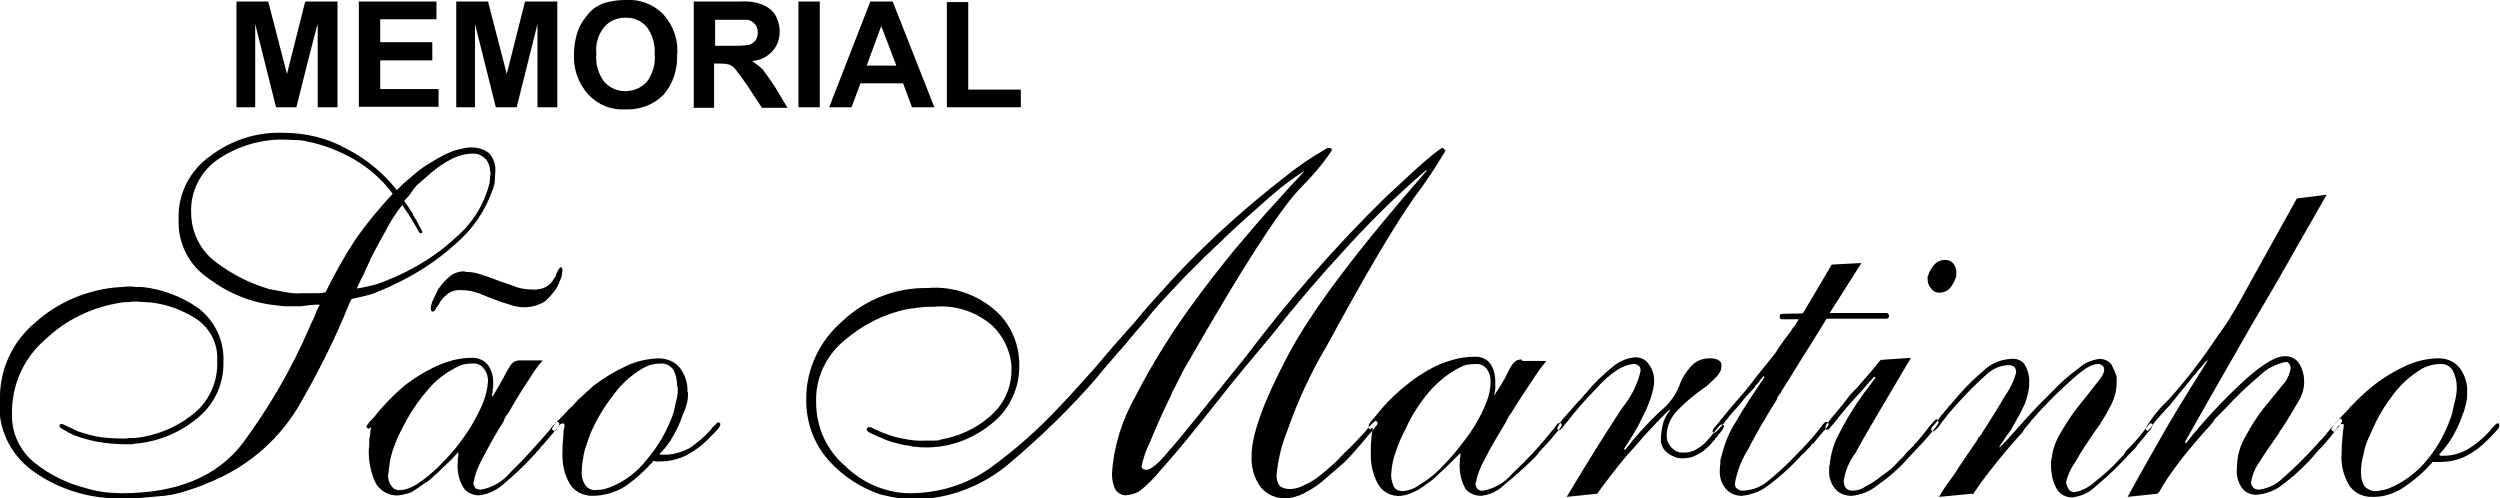<svg xmlns="http://www.w3.org/2000/svg" id="Layer_1" data-name="Layer 1" viewBox="0 0 480 95.7"><path d="M250.3,33.1v-.2c-2.5,1.6-4.7,3.3-6.8,5.2-2.6,2.3-5.5,4.8-8.4,7.6-.7.7-1.3,1.3-2,1.9-.6.6-1.2,1.2-1.9,1.8-1.1,1.2-2.3,2.3-3.4,3.4-1.1,1.2-2.2,2.3-3.2,3.4-1.4,1.5-3,3.2-4.3,4.9-1.4,1.7-2.9,3.3-4.3,5.1-.9,1-1.9,2.1-2.8,3.2-.9,1-1.8,2.1-2.6,3.1-5.1,5.9-10.7,11.3-16.6,16.3-5.3,4.6-12,7.1-19,7.1-2-.1-4.1-.5-6.1-1-3.7-1.3-7.1-3.5-9.7-6.4-3-3.3-4.5-7.6-4.4-12,0-5.7,2.6-11.1,6.9-14.8,4.4-4.2,10.3-6.5,16.4-6.4,4.8-.4,9.5,1.2,13.1,4.4,2.9,2.6,4.5,6.4,4.5,10.3.1,4.5-1.9,8.8-5.5,11.5-3.6,2.9-8.1,4.5-12.7,4.4-.5,0-1,0-1.4-.1-.5,0-1,0-1.4-.2-1-.1-1.9-.3-2.9-.6-.9-.2-1.7-.5-2.5-.9-.9-.3-1.5-.7-2.1-.9-.6-.3-.8-.6-.8-.7,0-.1,0-.2.1-.3.1-.1.3-.2.4-.2.4,0,.7.2,1,.4.6.2,1.2.6,2.2.9,1,.4,2.1.7,3.2.9,1.4.3,2.9.5,4.4.4h1.5c.5,0,1,0,1.4-.2,3.4-.6,6.6-2,9.3-4.3,2.8-2.3,4.4-5.7,4.3-9.4v-.6c-.3-2.9-1.6-5.6-3.7-7.6-3.1-2.7-7.2-4-11.2-3.6-.8,0-1.6,0-2.4.1-.9.1-1.8.2-2.5.3-4.5.9-8.7,3-12.2,6-3.6,2.9-5.7,7.4-5.5,12,0,4.7,2,9.1,5.5,12.1,3.2,3.2,7.5,5.1,12,5.3h.5c5.4,0,10.8-1.6,15.2-4.7,4.9-3.5,9.5-7.6,13.6-12,2.3-2.4,4.7-5.1,7.1-7.8,2.4-2.9,4.8-5.6,7.4-8.5,1.4-1.8,3-3.5,4.5-5.2s3.1-3.4,4.7-5.1c6-6.2,12.4-11.9,19.2-17.2,2.7-2.2,5.5-4.1,8.5-5.8.2,0,.4,0,.7.1.1.1.1.2.1.4-1.8,2.7-3.9,5.1-6.2,7.4-4.2,4.5-11.2,15.5-21.3,33.1-.4.7-.8,1.3-1.2,2.1-.3.8-.8,1.5-1.1,2.2s-.7,1.2-.9,1.8c-.2.6-.5,1.1-.8,1.7-1.4,2.9-2.5,5.5-3.5,7.9-.7,1.4-1.2,2.9-1.5,4.4,0,.2,0,.4.2.5.2.1.4.2.7.2.9,0,2.3-1.2,4.3-3.6,2.1-2.3,6.9-8.4,14.7-18,8.2-10.9,17.2-21.2,26.9-30.7,6.7-6.3,10.4-9.5,11-9.5,0,0,.1,0,.1.1,0,0,0,0,0,0h.1c0,.1.1.1.1.2,0,0,.1,0,.1.1,0,0,0,0,0,0h.1v.2c-1.9,3.2-3.9,6.2-6.1,9.1-4.1,5.9-9.6,15.3-16.6,28.2-3.1,5.2-5.6,10.6-7.6,16.3-1.1,2.7-1.8,5.6-2.1,8.5,0,.8.1,1.5.6,2.2.5.4,1.2.6,1.9.6,1,0,2-.3,2.9-.8,1.2-.5,2.2-1.2,3.2-2,.7-.6,1.4-1.2,2.1-1.8.7-.6,1.4-1.3,2-2,1.8-1.7,3.1-3.1,4.3-4.4.6-.8,1.2-1.5,2-2.1.1,0,.2.1.3.2,0,.1.1.2.1.4-.6.8-1.2,1.6-1.9,2.3-1.1,1.4-2.6,3.1-4.3,4.9l-2.3,2c-.8.7-1.5,1.3-2.2,1.9-1.1.9-2.4,1.7-3.6,2.3-1,.5-2.2.8-3.3.9-1.9,0-3.6-.7-4.8-2.1-1.3-1.7-1.9-3.9-1.8-6.1,0-4,2.3-10.4,6.9-19.1,4.6-8.8,13.6-20.6,26.7-35.6v-.2c-5.5,4.7-10.7,9.8-15.5,15.1-5,5.4-9.6,10.8-14.1,16.5-3.7,4.4-7.4,8.8-10.9,13.3-3.5,4.4-6.9,8.7-10.5,12.7-1.2,1.5-2.6,2.9-4.1,4.1-.8.5-1.7.7-2.6.8-.8,0-1.5-.4-2-1-.5-1-.7-2-.7-3.1.3-5.2,1.9-10.3,4.5-14.9,3.3-6.4,7.1-12.5,11.4-18.3,2.4-3.3,5-6.6,7.6-9.8,2.8-3.3,5.4-6.4,8.2-9.4.9-1,1.8-2,2.6-2.9,1-1,1.8-1.9,2.6-2.8M130,74.1c0-1.1-.2-2.1-.7-3.1-.6-.8-1.5-1.3-2.5-1.2-.7,0-1.3.1-2,.3-.7.2-1.4.6-2,1-2.1,1.3-3.9,3.1-5.3,5.1-1.7,2.2-3.1,4.6-4.2,7.2-.4,1.2-.9,2.5-1.2,3.7-.2,1.1-.4,2.3-.4,3.4-.1,1,.2,2,.8,2.8.4.5,1,.8,1.7.8.5,0,1-.1,1.4-.1.6-.1,1-.3,1.4-.4,2.9-1.1,5.4-3,7.3-5.5,2.2-2.6,3.9-5.6,5-8.8.2-.9.4-1.8.6-2.6.2-.8.3-1.6.2-2.4M132.1,75.2c0,.7,0,1.5-.2,2.2-.2.7-.4,1.4-.8,2.2-.5,1.5-1.1,2.9-1.9,4.2-.7,1.3-1.6,2.4-2.6,3.4.1,0,.3.1.4.1h.7c1.6,0,3.2-.5,4.6-1.2,1.5-1,2.8-2.1,4-3.4.3-.4.7-.9,1.1-1.2.1-.2.3-.3.4-.4h.1c.2,0,.4.1.4.3,0,0,0,0,0,.1,0,.2-.2.5-.3.7-.3.3-1,1.1-2.1,2.2-1.2,1.2-2.6,2.2-4.1,3-1.6.8-3.3,1.2-5.1,1.2h-.8c-.1,0-.3-.1-.4-.1h-.1c0,.1-.1.2-.1.2-1.5,1.7-3.2,3.2-5,4.5-1.9,1.3-4.3,2-6.6,2-1.7,0-3.4-.8-4.3-2.3-1.1-1.9-1.5-4-1.4-6.2,0-.7,0-1.4.1-2.1,0-.6.1-1,.1-1.4,0-.3,0-.6.1-.9,0-.2.1-.4.1-.5,0-.2,0-.3-.1-.4,0-.1-.1-.1-.2-.1-.2,0-.4.1-.6.2-.1.2-.3.3-.4.5s-.2.3-.3.6c-.1.1-.2.2-.3.2s-.2-.1-.3-.2c-.1,0-.2-.1-.2-.3.2-.5.6-1,1-1.4.8-.8,1.6-1.6,2.3-2.4.1-.1.2-.1.2-.2.1-.1.2-.2.3-.2.2-.3.5-.6.8-.9.2-.2.5-.6.8-.8.4-.4.9-.8,1.3-1.2.4-.3.8-.7,1.2-1.1,2.1-1.6,4.3-2.9,6.7-4,1.8-.8,3.8-1.2,5.8-1.3,1.6,0,3.2.6,4.2,1.9,1,1.4,1.5,3,1.4,4.7M89.4,52.2c1.1,0,2.2.2,3.2.6,1.1.3,2.3.8,3.4,1.2,1.2.4,2.3.8,3.4,1.2,1,.3,2.1.4,3.2.4.9,0,1.8-.2,2.5-.7.6-.4,1-.9,1.3-1.5.2-.2.4-.5.4-.8.2-.3.3-.7.4-.8s.2-.2.2-.3c.1-.1.2-.2.3-.2.1,0,.2.1.2.2,0,.1.1.3.1.4,0,.2-.1.7-.2,1.3-.3.8-.6,1.5-1,2.2-.6.9-1.4,1.8-2.2,2.5-1.2.7-2.5,1.1-3.9,1.1-1,0-2.1-.2-3.1-.6-1.1-.3-2.2-.7-3.2-1.1-1.1-.4-2.1-.9-3.1-1.2-1-.3-2-.4-3.1-.4-.8,0-1.6.2-2.2.7-.5.4-1,.8-1.3,1.3-.3.4-.5.9-.8,1.2-.2.3-.3.6-.6.9h-.3q-.1,0-.2-.1c0-.2-.1-.4-.1-.6,0-.4.2-.8.3-1.2.3-.7.7-1.4,1.1-2.3.6-.9,1.3-1.7,2.1-2.4.8-.7,1.8-1.1,2.9-1.1M74.5,91c0,.8.1,1.6.6,2.2.3.6.9.9,1.6.9,1.2,0,2.3-.5,3.3-1.1,1.4-.9,2.7-2,3.9-3.1,1.2-1.2,2.4-2.4,3.6-3.9,1.1-1.4,2.2-2.9,3.1-4.4.8-1.4,1.6-2.9,2.2-4.4.5-1.3.8-2.6.9-4,0-.9-.2-1.7-.8-2.4-.5-.7-1.3-1.1-2.1-1-.4,0-.9,0-1.3.1-.5,0-1,.2-1.4.4-2.3,1.1-4.4,2.6-6,4.6-1.9,2.2-3.5,4.6-4.8,7.2-.8,1.5-1.5,3.1-2,4.7-.4,1.3-.6,2.7-.7,4.1M99.7,69.2h4.5c-1,1.1-1.8,2.3-2.6,3.6-1.2,1.8-2.4,3.7-3.7,6-.2.3-.4.7-.7,1-.2.3-.4.7-.5,1.1-1.5,2.3-2.8,4.7-4.1,7.2-.8,1.4-1.4,3-1.7,4.6,0,.3.1.6.3.9.2.3.5.4,1.2.4,2.2-.4,4.2-1.6,5.6-3.3,2.3-2.2,4.8-5,7.6-8.2.3-.5.6-.9,1-1.2.1-.2.2-.3.3-.3.2,0,.3,0,.3.1.1,0,.2.1.2.3h0c-.3.6-.6,1.1-1,1.5-.8.9-1.5,1.8-2.4,2.8h-.1c-.2.4-.5.7-.8,1-.2.3-.5.6-.8.9-1.8,2-3.8,3.8-5.8,5.5-1.3,1.1-2.8,1.8-4.5,2-1.1,0-2.2-.4-2.9-1.3-1-1.5-1.4-3.4-1.2-5.2v-.6c0-.2.1-.3.1-.4v-.8c-.4.4-.9,1-1.4,1.5-.6.6-1.2,1.1-1.9,1.8-.5.5-1,1-1.5,1.4-.5.5-1.1,1-1.7,1.3-.8.6-1.7,1.2-2.5,1.7-.8.3-1.6.5-2.4.6-1.9.2-3.8-.9-4.6-2.6-.8-1.8-1.2-3.8-1.2-5.7v-.3c0-.3.1-.7.1-1.1v-1.1c.1-.3.1-.7.2-1.1,0-.4,0-.7.2-1.1h-.2c0,0,0,.1-.1.1,0,0,0,0,0,0h-.1c0,.1-.1.1-.1.1-.1,0-.2,0-.2-.1-.1,0-.1-.1-.2-.1v-.4c.2-.2.3-.3.4-.5.2-.2.5-.6,1.1-1.2,1.7-2.2,3.7-4.2,5.8-6,2.1-1.6,4.4-3,6.8-4,1-.4,2.1-.8,3.2-1,1-.2,2-.3,3-.3,1.2,0,2.3.5,3,1.4.7,1,1,2.1,1,3.3,0,.5,0,1-.1,1.4,0,.4,0,.7-.2,1.1l.2.2c1.1-1.8,1.8-3.1,2.3-4,.3-.7.8-1.4,1.2-2.1.2-.2.4-.4.7-.6.3-.1.6-.2.9-.2M94.1,32.9c0-.9-.3-1.8-.9-2.4-.7-.7-1.6-1.1-2.5-1-.7,0-1.4.1-2.1.3-.8.2-1.5.5-2.2.9-1.2.6-2.3,1.4-3.3,2.2l-3,2.6c-.5.5-.9,1.1-1.3,1.7-.4.6-.9,1-1.2,1.4.2.2.4.7.8,1.1.2.4.6.9.9,1.4h0c0,.2,0,.3.1.3.4.6.8,1.3,1.1,2,.2.3.4.7.6,1.1,0,0,0,.2-.1.2,0,0-.2.1-.3.1-.1,0-.4-.4-.9-1.4-.6-.9-1.1-2-2-3.2-.1-.1-.2-.3-.3-.4,0-.2-.1-.3-.3-.4-1.2,1.5-2.3,3.2-3.2,5-1,1.8-1.9,3.4-2.8,5.2-.4,1-.9,1.9-1.3,2.9-.5,1-1,1.9-1.4,2.9,1.3-.2,2.5-.5,3.7-.8,1.2-.4,2.4-.9,3.6-1.4,4.3-1.9,8.3-4.4,11.7-7.6,3.2-2.7,5.5-6.4,6.5-10.5,0-.4.1-.7.1-1.1,0-.3.1-.7.1-1M36.7,40.8c0,3.7,1.7,7.2,4.6,9.4,3.1,2.4,6.6,4.2,10.4,5.3,1.1.2,2.2.4,3.2.6,1,.2,2.1.3,3.1.2h2.5c.7,0,1.3,0,2-.2,1.7-3.4,3.5-6.7,5.6-9.9,2.2-3.2,4.7-6.2,7.3-9-2-2.7-4.5-4.9-7.4-6.6-2.8-1.6-5.8-2.8-8.9-3.4-.7-.2-1.5-.3-2.2-.3-.7,0-1.5-.1-2.2-.1-4.5-.1-9,1.2-12.7,3.7-3.5,2.3-5.5,6.3-5.3,10.5M0,77c-.2-5.8,2.3-11.4,6.8-15.1,4.2-3.8,9.6-6.1,15.2-6.7.5,0,1-.1,1.4-.1.5,0,1-.1,1.4-.1.4,0,.8,0,1.2.1h1.3c3.8.4,7.5,1.8,10.7,4,3.2,2.4,5.1,6.3,4.9,10.4.1,4.4-1.9,8.5-5.4,11.1-3.4,2.7-7.5,4.3-11.8,4.6-.2.1-.5.1-.8.1h-.9c-1.8,0-3.6-.2-5.4-.5-1.5-.3-2.9-.7-4.3-1.2-.7-.3-1.4-.7-2.1-1.1-.6-.3-.8-.6-.8-.7s.1-.2.1-.3c0,0,.2-.1.3-.1.2,0,.4.1,1,.4.4.2,1.2.5,2.1,1,1,.3,2.2.7,3.6,1,1.7.3,3.5.4,5.3.4.3,0,.7,0,1-.1h1.1c3.9-.4,7.7-1.9,10.8-4.3,3.3-2.4,5.2-6.4,5-10.5.2-3.2-1.3-6.2-3.9-8-2.6-1.7-5.5-2.8-8.6-3.2-.5,0-1-.1-1.5-.1-.5,0-1-.1-1.5-.1-.5,0-1,0-1.5.1-.5,0-1,0-1.4.1-5.4.8-10.5,3.2-14.4,6.9-4.3,3.6-6.7,8.9-6.6,14.5-.1,3.6,1.5,7.1,4.4,9.4,2.9,2.3,6.2,3.9,9.7,4.8,1.2.4,2.4.6,3.6.8,1.2.1,2.3.2,3.4.2,10.6,0,18.3-3.2,23.2-9.6,5.1-6.9,9.4-14.3,12.8-22.2.3-.8.7-1.4,1-2.2.3-.8.6-1.5,1-2.2h-1c-.3,0-.7.1-1.1.1-.4.1-1,.1-1.5.2h-3.2c-.6-.1-1.2-.1-1.8-.2-4.6-.5-9-2.3-12.7-5.1-3.8-2.5-6-6.8-5.8-11.4-.2-4.8,2.1-9.3,6-12.1,4.1-3.1,9-4.7,14.1-4.5,4.3,0,8.5,1,12.2,3.1,3.7,1.9,7,4.6,9.6,7.9l1.2-1.2c.5-.4.9-.8,1.4-1.2,1-.9,2-1.7,3.1-2.4,1.1-.7,2.3-1.4,3.5-2,.8-.4,1.7-.8,2.6-1,.8-.2,1.7-.4,2.5-.4,1.3,0,2.6.4,3.5,1.2.8,1,1.2,2.2,1.1,3.4,0,.6-.1,1.1-.1,1.8,0,.6-.2,1.1-.4,1.7-1.4,4-3.8,7.6-7.1,10.4-3.5,3.2-7.5,5.8-11.8,7.8-1.3.7-2.7,1.2-4.1,1.8-1.3.4-2.7.7-4.1,1-.1.1-.1.3-.2.4s-.1.3-.2.4c-2.8,7-6.2,13.7-10,20.2-4,6.5-10,11.5-17.1,14.3-1.5.7-3.1,1.2-4.7,1.7-1.6.5-3.3.8-5,.9-1.2.1-2.2.2-3.3.3s-2.2.2-3.2.2-1.4-.1-2.2-.1c-.7-.1-1.4-.1-2.2-.2-4.9-.6-9.5-2.4-13.4-5.3-4.1-3.1-6.4-8-6.1-13.1M471.7,74.2c0-1.1-.3-2.1-.8-3.1-.5-.9-1.5-1.3-2.5-1.2-.6,0-1.3.1-1.9.3-.7.2-1.5.5-2.1,1-2.1,1.3-3.9,3.1-5.3,5.1-1.7,2.2-3,4.7-4.1,7.3-.6,1.2-1,2.4-1.2,3.6-.3,1.1-.5,2.3-.5,3.5,0,1,.2,2,.8,2.8.5.4,1,.7,1.7.8.5,0,1,0,1.5-.2.5,0,.9-.2,1.3-.3,2.9-1.2,5.5-3.1,7.4-5.5,2.2-2.6,3.8-5.7,4.8-8.9.2-1,.4-1.8.6-2.6.2-.8.3-1.6.3-2.4M473.7,75.3c0,.7,0,1.4-.2,2.1-.2.8-.4,1.6-.7,2.3-.5,1.5-1.2,2.9-2,4.3-.7,1.2-1.6,2.3-2.5,3.3.1.1.2.1.3.2h.7c1.6,0,3.2-.5,4.6-1.3,1.5-.9,2.8-2,4-3.3.6-.7.9-1.1,1.1-1.3.2-.1.3-.3.4-.3h.1c.2,0,.3,0,.3.1,0,0,.1.2.1.3,0,.2-.2.5-.3.7-.7.8-1.4,1.5-2.1,2.2-1.2,1.2-2.5,2.2-4.1,3-1.6.8-3.3,1.1-5.1,1.1h-1.3c0,.1-.1.2-.1.2-1.5,1.7-3.1,3.1-5,4.4-1.9,1.4-4.2,2.2-6.6,2.1-1.7,0-3.4-.8-4.3-2.3-1.1-1.9-1.6-4-1.4-6.2,0-.7,0-1.5.1-2.2,0-.4.1-1,.1-1.3s.1-.7.1-.9c0-.2.1-.4.1-.6v-.4q-.1-.1-.2-.1c-.2,0-.4,0-.6.2-.2.1-.4.3-.5.6-.1.1-.2.3-.3.4-.1.2-.2.3-.3.3s-.2-.1-.3-.2-.2-.2-.2-.3c.3-.5.7-1.1,1.1-1.5.7-.8,1.4-1.5,2.3-2.4,0,0,0-.2.1-.2.1-.1.2-.2.3-.3l.8-.8c.2-.3.5-.5.8-.8.4-.4.9-.8,1.3-1.2.4-.3.9-.8,1.3-1.1,2-1.6,4.2-2.9,6.6-4,1.9-.8,3.9-1.3,6-1.3,1.6,0,3.1.6,4.1,1.9,1,1.4,1.5,3,1.4,4.7M414.2,94.8l-5.7.6c2.5-4.6,5.1-9.1,7.6-13.5,2.6-4.4,5.2-8.6,7.8-12.7h-.1c-.4.3-.8.8-1.2,1.3-.5.5-.9,1-1.2,1.5h-.1c0,0,0,.1-.1.1,0,0,0,0,0,0-.7.9-1.3,1.7-2,2.5s-1.5,1.9-2.5,3.1c-1.9,2-3.1,3.4-3.5,4-.2.4-.5.7-.8,1h-.1c-.1,0-.2-.1-.2-.2-.1,0-.1-.2-.1-.3,1.2-2.1,2.7-3.9,4.4-5.5,3.5-3.9,6.7-8.1,9.6-12.5.9-1.2,1.8-2.5,2.6-3.9s1.7-2.8,2.4-4.2l10-18,5.7-.7c-1,1.8-2.9,5.1-5.6,9.8-2.8,5-5.7,10-8.9,15.4-2.4,4.2-4.8,8.4-7.1,12.4-2.3,4-4.2,7.4-5.6,9.9l.2.2c3.5-4.4,7.4-8.6,11.6-12.4,3.3-2.9,5.7-4.3,7.3-4.3,1.2-.1,2.3.5,2.9,1.5.6,1,.9,2.2.9,3.4,0,1.5-.5,2.9-1.3,4.1-.9,1.5-1.9,3.3-3,4.9-.1.2-.3.4-.4.5,0,.2-.2.4-.3.6-1.3,1.9-2.5,3.5-3.5,5.2-.9,1.2-1.5,2.6-1.7,4.1,0,.3.2.6.4.9.3.3.6.4,1,.4h.3c1.7-.3,3.2-1,4.4-2.2,2.2-1.9,4.2-3.9,6.2-6.1.2-.2.5-.5.7-.8.2-.2.4-.4.8-.8.8-.9,1.4-1.8,2.1-2.5s1-1.2,1.2-1.2c.1,0,.2,0,.3.1,0,.1.1.3.1.4-.4.7-.9,1.3-1.4,1.9-1,1.3-2.1,2.6-3.2,3.7-2.2,2.7-4.8,5.1-7.6,7.1-1.3.8-2.8,1.3-4.3,1.4-.9,0-1.8-.3-2.5-1-1-1.2-1.4-2.8-1.2-4.3,0-2.1.6-4.2,1.7-6,1-1.9,2.1-3.6,3.4-5.3,1.3-1.5,2.5-3.1,3.5-4.3.9-.9,1.5-2.1,1.7-3.4,0-.3-.1-.6-.3-.9-.2-.2-.3-.3-.5-.3h-.2c-1.8.4-3.5,1.2-4.8,2.5-2.4,2-4.6,4.1-6.7,6.4l-2,2c-.5.8-1.1,1.5-1.8,2.2-2.1,2.4-4,4.6-5.6,6.8-1.2,1.6-2.3,3.2-3.3,5M378.6,94.8l-6.3.6c.4-.8,1.4-2.3,2.9-4.3,1.3-2.1,2.9-4.3,4.5-6.7,0-.2,0-.3.2-.4.1-.1.2-.2.3-.3,1.8-2.9,3.4-5.3,4.7-7.6,1-1.4,1.8-3,2.2-4.6,0-.4-.1-.8-.4-1.1-.3-.2-.6-.3-1-.3h-.2c-1.5.1-2.9.7-4.1,1.8-1.9,1.7-3.8,3.6-5.5,5.5-1.3,1.4-2.5,2.9-3.6,4.4-.3.4-.6.7-1,1h-.1c-.1,0-.2,0-.3-.1-.1-.1-.1-.2-.1-.4.1-.3.4-.6.7-.9.6-.7,1-1.3,1.4-1.9h.1c.3-.4.5-.7.8-1,.2-.2.4-.6.7-.8,1.9-2.3,3.9-4.5,6.2-6.4,1.5-1.5,3.4-2.3,5.5-2.4,1-.1,2.1.3,2.6,1.2.6,1.1.9,2.3.8,3.5,0,.7-.1,1.5-.3,2.2-.2.9-.5,1.7-.9,2.5-.3.7-.7,1.4-1.1,2.1-.4.8-.8,1.3-1.1,2-.4.6-.9,1.2-1.3,1.8-.3.6-.8,1.1-1,1.5v.2c.9-.8,1.9-1.9,3.2-3.4s2.8-3.1,4.3-4.7l1.4-1.4c.4-.4.9-.9,1.3-1.3,1.5-1.6,3.2-3.1,5-4.4,1.1-1,2.5-1.6,4-1.8.9,0,1.8.4,2.3,1.1.4.8.8,1.6,1,2.4v1c0,1.4-.3,2.7-.9,4-.6,1.2-1.2,2.3-1.9,3.4-.2.2-.3.3-.3.6l-.3.3c-2.1,3-3.6,5.3-4.6,7.1-.8,1.1-1.4,2.4-1.7,3.7,0,.5.2.9.4,1.3.2.4.6.6,1.1.7,1.4-.2,2.8-.9,3.9-1.9,1.8-1.4,3.5-2.9,5-4.6.2-.2.3-.4.6-.6.1-.2.3-.4.4-.7,1.3-1.3,2.6-2.7,3.7-4.2.6-.7.9-1.1,1-1.2h.2c.1,0,.2,0,.2.1,0,0,.1.1.1.2h0c-.2.6-.5,1.1-.9,1.4-.6.8-1.2,1.5-1.9,2.3h-.1c0,.2-.1.2-.1.3-.5.7-1.1,1.2-1.7,1.8-.4.5-.8.9-1.2,1.3-1.7,1.8-3.5,3.4-5.4,5-1.1,1-2.6,1.6-4.1,1.8-1.3,0-2.5-.6-3.1-1.8-.7-1.3-1-2.8-1-4.3v-.7c0-.2,0-.4.1-.6.2-1.8.8-3.5,1.8-5.1,1-1.7,2-3.3,3.2-4.8,1.2-1.5,2.4-3,3.4-4.3,1.1-1.3,1.7-2.2,1.7-2.9,0-.3-.1-.6-.3-.8-.3-.2-.6-.4-1-.3-1.1,0-2.6.9-4.8,2.9-2.4,2.1-4.7,4.4-6.8,6.7-.4.6-1,1-1.4,1.7-.5.5-1,1.1-1.4,1.8-2.2,2.4-4.2,4.8-6,7.1-1.3,1.6-2.4,3.2-3.5,4.8M370.1,53.6v-.3c0-.2,0-.3.1-.4.2-.7.6-1.4,1.1-2,.5-.6,1.3-1,2.1-1,.6,0,1.3.2,1.7.8.4.5.6,1.2.5,1.9v.3c0,.2,0,.3-.1.4-.2.7-.6,1.4-1.1,2-.5.6-1.3.9-2.1.9-.6,0-1.2-.3-1.5-.8-.5-.5-.7-1.1-.7-1.8M361.1,69.1l5.8-.4c-5.6,9.5-9.2,15.5-10.6,18.2-1.2,1.6-2,3.4-2.3,5.4,0,.5.1,1,.4,1.4.3.3.7.5,1.1.5h.2c.9,0,1.8-.3,2.5-.8,1-.5,1.9-1.1,2.8-1.8.7-.5,1.3-1,2-1.5.6-.5,1.1-1.1,1.7-1.7.3-.3.6-.6.8-.8l.5-.6c.2-.3.5-.5.8-.8.1-.2.4-.4.7-.7,0-.2.1-.3.2-.3.1-.1.2-.2.3-.3.9-1.1,1.8-2.1,2.4-3,.8-.9,1.3-1.4,1.3-1.4.2,0,.3.1.4.1,0,.2.1.4.1.6-.4.7-.9,1.3-1.4,1.9-.9,1.1-2.3,2.6-4.3,4.7-1.8,2.1-3.9,3.9-6.2,5.5-1.4,1.1-3,1.7-4.7,1.9-1.3,0-2.5-.4-3.3-1.4-.8-1-1.2-2.3-1.1-3.5v-.6c0-.2,0-.3.1-.4.2-2.2.8-4.3,1.9-6.2,1-2,2.2-4,3.4-5.8.7-.9,1.2-1.8,1.8-2.5l1.7-2.3-.2-.2c-.6.6-1.4,1.5-2.6,2.9-1.8,1.9-3.6,4-5.2,6.1-.4.4-.7.8-.8.9l-.3.3h-.2c-.1,0-.2,0-.3-.2v-.3c0-.3.2-.6.4-.8.3-.4,1.1-1.4,2.3-2.8.4-.5,1-1.2,1.5-1.9s1.1-1.3,1.8-2l2.6-3c.9-1,1.5-1.9,2-2.4M346.2,60.1l5.5-9.3,5.7-.3-6.1,9.6h11.1l.2.2c0,.1.1.2.1.3,0,.2-.1.3-.1.4-.1.1-.3.2-.4.2h-11.5c-.7,1.1-1.8,3-3.4,5.5-1.7,2.6-3.3,5.4-5.2,8.3-.1.3-.3.6-.6.9-.2.3-.3.6-.4.9-2.1,3.3-4,6.6-5.6,9.7-1.2,1.9-2,4.1-2.4,6.3,0,.4.1.8.4,1,.4.3.8.5,1.3.4,1.7-.1,3.3-.7,4.6-1.8,2-1.6,3.8-3.3,5.5-5.1,1.6-1.6,3.1-3.2,4.5-5,.6-.9,1-1.3,1.2-1.3s.3,0,.4.1c0,.1.1.2.1.4-.2.4-.5.9-.9,1.2-.7.8-1.3,1.5-2,2.4-.1.1-.2.1-.3.2s-.2.2-.2.3l-.9.9c-.2.3-.5.5-.8.8-2.1,2.3-4.4,4.4-6.9,6.2-1.4,1-3,1.5-4.6,1.7-1.2,0-2.3-.4-3.1-1.3-.7-.8-1.1-1.8-1.2-2.9v-.4c0-.5,0-1,.1-1.5,0-.5,0-1,.2-1.4.6-2.5,1.5-4.8,2.9-6.9,1.3-2.3,3.2-5.2,5.4-8.4l-.2-.2c-.2.3-.4.5-.7.8-.1.3-.3.5-.6.8l-.2.2c-.1,0-.1.1-.1.2-.5.7-1.2,1.3-1.9,2.1-.7.9-1.4,1.8-2.2,2.6-.1.2-.4.4-.7.8-.3.3-.5.8-.9,1.1q-.1,0-.1.2c-.4.5-.9,1-1.2,1.4-.4.4-.7.7-.8.7s-.2,0-.2-.1c-.1,0-.2-.1-.2-.2,0-.2.2-.6.7-1.1.4-.4,1.5-1.9,3.3-4,1-1.1,2.2-2.5,3.6-4.3,1.4-1.9,3-3.7,4.6-5.8.4-.8,1-1.4,1.4-2.1.5-.7,1-1.3,1.5-2,.2-.4.5-.8.8-1.1.2-.4.4-.7.7-1.1h-3.3c-.2,0-.3-.1-.3-.2-.1-.1-.1-.2-.1-.4v-.2q.1-.1.2-.2h.1c0-.1,3.8-.1,3.8-.1ZM306.6,94.8l-5.8.6c4.6-7.7,8.3-13.5,10.6-17,1.7-2.1,3-4.5,3.6-7.2,0-.4-.1-.8-.4-1-.3-.2-.7-.4-1.1-.3-1,.1-1.9.5-2.8,1-1.7,1.1-3.2,2.5-4.5,4-1.9,1.9-3.7,4-5.4,6.2-.8,1-1.2,1.5-1.4,1.5-.2,0-.4-.1-.4-.3,0,0,0,0,0-.1.3-.7.7-1.3,1.2-1.9.9-1,1.8-2,2.8-3.2.3-.2.5-.5.8-.8.2-.3.5-.6.8-.9,1.5-1.9,3.3-3.6,5.2-5.1,1.2-1,2.7-1.6,4.2-1.7,1.1,0,2.1.5,2.6,1.4.7.9,1,2,1,3.1,0,.9-.2,1.7-.4,2.5-.3,1-.7,2-1.1,3-.3.6-.6,1.2-.9,1.8-.3.6-.6,1.3-1,1.9-.4.8-.9,1.5-1.3,2.2s-.8,1.2-1.1,1.7l.2.2c2-2.6,4.2-5,6.6-7.3,1.5-1.2,2.8-2.7,3.6-4.5,0-.2.1-.3.2-.4,0-.1.1-.3.1-.4.5-1.3,1.3-2.5,2.2-3.5.9-1,2.2-1.5,3.5-1.5.6,0,1.2,0,1.8.4.4.2.6.7.5,1.1,0,.3,0,.7-.2,1-.2.3-.4.7-.7,1-.6.6-1.2,1.2-1.9,1.8-.8.6-1.7,1.2-2.4,1.8-1.3,1-2.5,2.1-3.6,3.3-1.1,1.3-1.7,2.9-1.7,4.5,0,.9.4,1.7,1,2.3.6.6,1.3.9,2.1.9.8,0,1.5-.1,2.2-.4.7-.4,1.4-.8,2-1.4.8-.8,1.5-1.7,2.2-2.6.6-.7.8-1,1-1,.2,0,.3,0,.4.1,0,0,.1.2.1.3,0,.1-.1.3-.4.8-.4.4-.7.8-1,1.2-.2.2-.3.3-.4.6-.2.1-.3.3-.5.5-.3.4-.7.8-1.1,1.1-.4.4-.8.7-1.2.9-.5.3-1.1.6-1.7.8-.5.1-1.1.2-1.7.2-1,0-2-.4-2.8-1-.9-.7-1.4-1.7-1.3-2.8,0-1,.2-1.9.4-2.9.3-1,.8-1.9,1.4-2.6h-.2c-1.3,1.2-2.6,2.6-4,4.1s-2.6,3-4.1,4.6c-1,1.2-2,2.4-2.9,3.6-1,1.3-2,2.6-3,4M267.1,91.2c0,.8.2,1.5.5,2.2.3.6,1,.9,1.7.9,1.2-.1,2.3-.5,3.2-1.2,1.4-.8,2.7-1.8,3.9-3,1.2-1.2,2.4-2.5,3.6-4,1.1-1.4,2.2-2.8,3.1-4.3.9-1.5,1.7-3,2.3-4.6.5-1.2.8-2.6.8-3.9,0-.9-.2-1.7-.7-2.4-.5-.7-1.3-1.1-2.2-1-.4,0-.9,0-1.3.1-.5,0-1,.2-1.4.4-2.3,1.1-4.3,2.7-6,4.6-1.9,2.2-3.5,4.6-4.7,7.3-.8,1.5-1.5,3.1-2,4.7-.5,1.3-.7,2.7-.8,4.1M292.3,69.3h4.6c-.9,1.1-1.8,2.3-2.6,3.6-1.2,1.8-2.5,3.7-3.9,6-.2.3-.4.7-.7,1-.2.4-.4.8-.6,1.2-1.5,2.5-2.9,4.8-4.1,7.2-.8,1.4-1.4,3-1.7,4.6,0,.3.1.6.3.9.3.3.8.5,1.2.4,2.2-.4,4.2-1.6,5.6-3.3,2.7-2.5,5.3-5.3,7.6-8.2.4-.4.7-.9,1-1.3.1-.1.3-.2.4-.2.1,0,.2,0,.3.1.1,0,.1.1.1.2q.1,0,.1.1h0c-.3.6-.7,1.1-1.1,1.5-.7.8-1.4,1.8-2.3,2.6q-.1.1-.1.2h-.1c-.2.3-.5.6-.8.9-.2.3-.4.6-.7.9-1.9,1.9-3.9,3.7-6,5.4-1.2,1.2-2.7,1.9-4.4,2.1-1.1,0-2.2-.4-3-1.3-.9-1.6-1.3-3.5-1.1-5.3v-.4c0-.2,0-.3.1-.4v-.8c-.5.5-1.1,1-1.5,1.5-.6.5-1.1,1.1-1.9,1.8-.4.4-1,.9-1.5,1.4-.5.5-1.1.9-1.7,1.3-.8.6-1.6,1.2-2.5,1.5-.7.4-1.5.6-2.3.7-2,.2-3.8-.9-4.6-2.6-.9-1.8-1.3-3.8-1.2-5.7v-1.4c0-.4.1-.8.1-1.2s.1-.7.1-1c.1-.4.1-.8.2-1.1h-.3c0,.1-.1.1-.1.2h-.1q-.1,0-.2-.1h-.1v-.6c0-.2.2-.4.3-.6.2-.2.6-.8,1.1-1.3,1.7-2.2,3.7-4.2,6-6,2.1-1.7,4.4-3.1,6.8-4.1,1-.3,2.1-.7,3.1-.9,1-.2,2-.3,3-.3,1.2-.1,2.4.4,3.1,1.4.6,1,.9,2.1.9,3.3v1.4c-.1.4-.1.8-.2,1.1v.2c1.2-1.8,2-3.1,2.4-4,.3-.7.7-1.4,1.2-2.1.2-.2.4-.4.7-.6.3-.1.6-.2.9-.2M181.8,20.6V.4h4.1v16.8h10.1v3.4h-14.2ZM172.1,12.6l-2.9-7.6-2.8,7.6h5.6ZM179.5,20.6h-4.4l-1.7-4.6h-8.2l-1.7,4.6h-4.3L167.1.3h4.3l8,20.3ZM153.3.3h4.1v20.3h-4.1V.3ZM137.3,8.8h3c1.2,0,2.4,0,3.6-.2.5-.2.9-.5,1.2-.9.3-.5.4-1,.4-1.5,0-.6-.2-1.1-.5-1.5-.4-.5-.9-.8-1.5-.9h-6.2v5.1ZM133.2,20.6V.3h8.6c1.6-.1,3.1,0,4.6.6,1,.4,1.8,1,2.4,1.9.6,1,.9,2.1.9,3.2,0,1.4-.4,2.7-1.3,3.7-1,1.2-2.4,1.9-4,2,.7.5,1.4,1,2.1,1.7.8,1.1,1.6,2.2,2.3,3.3l2.4,4h-4.9l-2.9-4.4c-.7-1-1.4-2-2.2-3-.3-.4-.7-.7-1.2-.9-.7-.2-1.4-.2-2.1-.2h-.8v8.5h-4.1ZM114.5,10.4c-.2,1.9.4,3.8,1.5,5.3,1,1.1,2.4,1.8,4,1.8,1.6,0,3.1-.6,4.2-1.8,1.1-1.5,1.7-3.4,1.5-5.3.1-1.9-.4-3.7-1.5-5.2-1-1.2-2.6-1.9-4.2-1.8-1.5,0-3,.6-4,1.8-1.2,1.5-1.7,3.3-1.5,5.2M110.2,10.6c0-1.8.3-3.6,1-5.3.5-1,1.1-1.9,1.9-2.8.7-.8,1.6-1.4,2.6-1.8C117.1.2,118.6,0,120.1,0c2.7-.2,5.4.8,7.3,2.8,1.9,2.1,2.9,5,2.6,7.8.1,2.8-.8,5.5-2.6,7.6-1.9,1.9-4.5,2.9-7.2,2.8-2.7.2-5.3-.8-7.2-2.8-1.9-2.1-2.9-4.8-2.8-7.6M87.6,20.6V.3h6.1l3.6,13.9,3.5-13.9h6.2v20.3h-3.8V4.6l-4,16h-4l-4-16v16h-3.7ZM68.9,20.6V.3h14.9v3.4h-10.8v4.4h10v3.5h-10v5.5h11.2v3.4h-15.3ZM45.4,20.6V.3h6.1l3.6,13.9L58.6.3h6.2v20.3h-3.8V4.6c-.1,0-4.1,16-4.1,16h-3.9l-4-16v16h-3.8Z" fill-rule="evenodd" stroke-width="0"></path></svg>